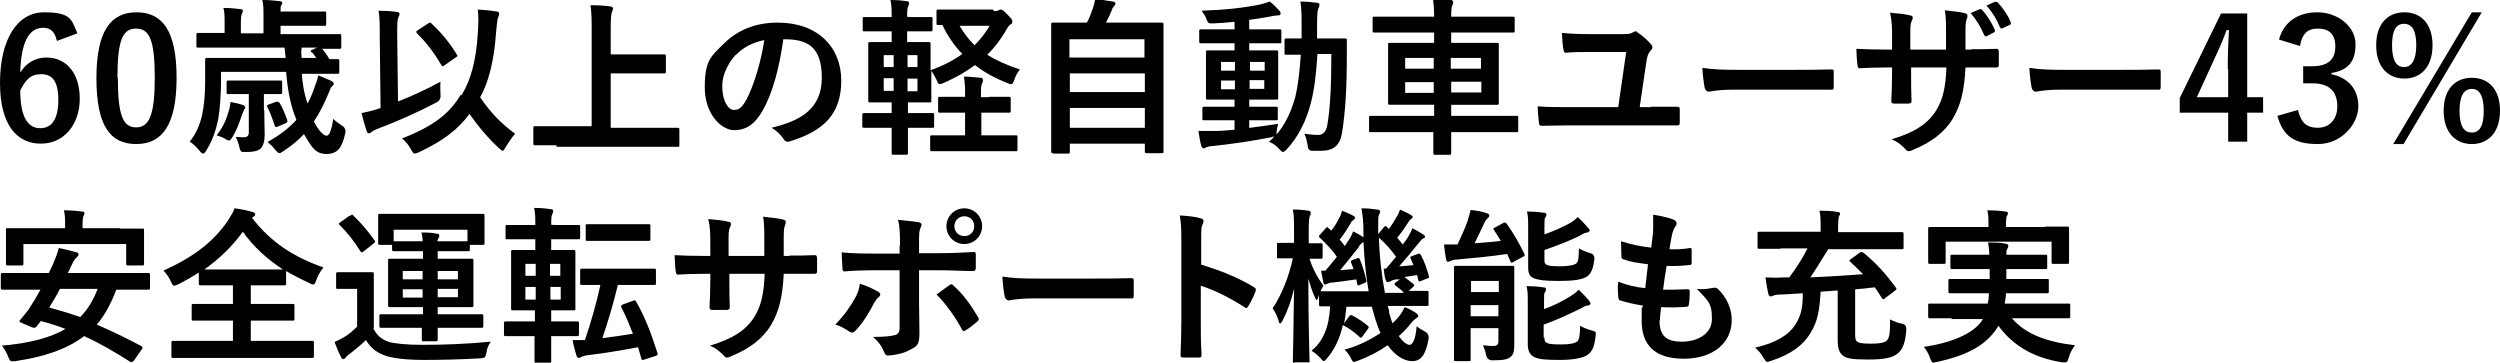 <?xml version="1.0" encoding="UTF-8"?>
<svg xmlns="http://www.w3.org/2000/svg" version="1.1" viewBox="0 0 630 91.4">
  <!-- Generator: Adobe Illustrator 28.7.1, SVG Export Plug-In . SVG Version: 1.2.0 Build 142)  -->
  <g>
    <g id="_レイヤー_1" data-name="レイヤー_1">
      <g>
        <path d="M14.3,10.2c-.5-2.4-1.8-3.2-3.4-3.2-3.8,0-5.6,4-5.8,11.3,1.5-2.5,3.9-3.8,6.6-3.8,5,0,8.4,3.9,8.4,10.4s-4,11.3-9.8,11.3S0,31.8,0,20.9,4.3,3.1,11.1,3.1s6.9,1.8,8.4,5.3l-5.1,1.9ZM10.2,32.3c2.9,0,4.5-2.4,4.5-7.1s-1.5-6.5-4.3-6.5-3.9,1.4-5.3,4.1c0,6.8,2,9.5,5,9.5Z"/>
        <path d="M44.5,19.6c0,11.9-3.6,16.7-10.2,16.7s-10-4.7-10-16.6S27.9,3.1,34.4,3.1s10.1,4.6,10.1,16.5ZM29.7,19.6c0,9.5,1.3,12.5,4.6,12.5s4.7-3.1,4.7-12.5-1.3-12.4-4.7-12.4-4.7,2.9-4.7,12.4Z"/>
        <path d="M76,18c.2,2.9.6,5.5,1.5,8.1.7-1.3,1.3-2.7,1.8-4.2.3-.9.7-1.8.9-2.9,1.1.4,2.3,1,3.1,1.3.5.2.8.5.8.8s-.2.4-.4.6c-.3.3-.5.7-.9,1.8-1.1,2.6-2.2,4.9-3.7,7.1,1.1,2.2,2.4,3.6,3.2,3.6s1.3-1.8,1.7-4.3c.3.5,1.5,1.3,2.1,1.7q1.2.7.9,2c-.8,3.6-1.9,5.2-4.8,5.2s-3.9-2.2-5.6-5c-1.4,1.5-3.1,2.9-5.2,4.3-.5.3-.7.5-1,.5s-.5-.3-1-.8c-.6-.8-1.2-1.4-2-2,3.2-1.8,5.5-3.6,7.3-5.6-.2-.5-.4-1-.6-1.6-1.1-3.1-1.7-6.8-2-10.5h-16.4v2.8c0,2.5-.3,6.9-.7,9.1-.6,2.9-1.5,5.5-3,7.9-.3.5-.5.8-.8.8s-.5-.2-.9-.7c-.9-1.1-1.7-1.8-2.5-2.3,1.5-1.8,2.6-4.3,3.1-6.6.5-2.3.8-4.9.8-8.7s0-5,0-5.3c0-.4,0-.5.5-.5s1.6,0,5.7,0h14.1l-.3-2.6h-16.4c-3.8,0-5.1,0-5.3,0-.4,0-.5,0-.5-.5v-2.7c0-.4,0-.5.5-.5s1.6,0,5.3,0h1.3v-2.4c0-1.8,0-2.9-.3-3.9,1.6,0,2.8.1,4.3.3.4,0,.6.2.6.4s-.1.5-.2.7c-.2.3-.3.9-.3,2.6v2.4h5.7v-4.4c0-1.9,0-2.9-.3-4,1.6,0,2.9.1,4.4.3.4,0,.6.2.6.3,0,.3,0,.5-.2.7s-.2.7-.2,1.6h5.4c4.2,0,5.5,0,5.7,0,.4,0,.4,0,.4.5v2.6c0,.5,0,.5-.4.5s-1.5,0-5.7,0h-5.4v2.1h9.5c3.8,0,5.1,0,5.3,0,.5,0,.5,0,.5.5v2.7c0,.4,0,.5-.5.5s-1.3,0-4.3,0c.5.6,1.1,1.4,1.8,2.6,1.3,0,1.8,0,2,0,.4,0,.5,0,.5.5v2.7c0,.4,0,.5-.5.5s-1.6,0-5.6,0h-3.6ZM57.7,27.9c.2-.7.3-1.5.4-2.2,1.6.3,2.4.5,3.2.8.3.1.5.3.5.5s0,.4-.3.6c0,.2-.2.5-.5,1.3-.7,2-1.3,3.8-2.4,5.6-.4.6-.5.9-.9.9s-.5-.2-1.1-.5c-.5-.3-1.1-.5-2-.8,1.6-2.1,2.4-3.8,3.1-6.3ZM66.6,27.8c0,2.5.1,4.9.1,6.3s-.4,2.9-1.2,3.5c-.8.5-1.7.7-3.5.7-1.3,0-1.3,0-1.6-.9-.2-1-.6-2.2-1-2.9.8,0,1.2.1,2,.1s1.3-.3,1.3-1.2v-9.7h-1.1c-2.9,0-3.9,0-4.1,0-.4,0-.4,0-.4-.5v-2.4c0-.4,0-.5.4-.5s1.2,0,4.1,0h4.9c3,0,3.9,0,4.1,0,.5,0,.5,0,.5.5v2.4c0,.4,0,.5-.5.5s-1.1,0-4.1,0h0v4.1ZM69.7,25.7c.4-.2.5,0,.8.3.8,1.3,1.4,2.9,1.9,4.3.1.4,0,.5-.5.8l-1.9.8c-.5.2-.6.2-.8-.3-.5-1.6-1.1-3.2-1.8-4.6-.2-.4-.2-.5.4-.7l1.9-.7ZM78.5,13.2c-.3-.3-.3-.5.3-.7l1.1-.5h-3.9c0,.1,0,.3,0,.4-.2.5,0,1.5,0,2.2h3.7l-1-1.4Z"/>
        <path d="M100.5,25.5c3.3-1.3,6.8-2.9,10.5-4.9-.1,1,0,2.1,0,3.2q.2,1.4-1,2c-4.7,2.5-9.7,4.7-15.2,6.8-.6.3-1,.5-1.2.7-.2.2-.4.3-.6.3-.3,0-.5-.2-.6-.6-.5-1.3-.9-3.1-1.3-4.5,1.5-.3,2.7-.6,4-1l.8-.3-.2-18.1c0-2.9,0-4.5-.3-6.4,1.5,0,3.2.1,4.6.3.4,0,.7.3.7.5s-.2.6-.3.9c-.3.5-.3,1.6-.3,4.6l.2,16.5ZM116.3,24c2.3-3.7,3.7-8.7,4.1-15.6.2-2.4.2-4.3,0-6,1.8.1,3.6.3,4.8.5.4,0,.6.3.6.6s-.2.6-.3,1c-.2.4-.3,1.8-.5,3.8-.5,7.1-1.9,12.5-4,16.2,2.5,3.8,5.5,6.8,8.8,9.2-.8.9-1.7,2.3-2.4,3.4-.3.6-.5.9-.7.9s-.4-.2-.9-.6c-2.7-2.5-5.2-5.4-7.5-8.7-2.8,3.8-6.4,6.7-12.8,9.7-.5.2-.8.3-1,.3-.3,0-.5-.3-.9-1-.6-1.1-1.3-2-2.3-2.8,7.6-3,11.8-6,14.8-11ZM107.9,5.9c.2-.1.3-.2.5-.2s.2,0,.4.3c2.5,2.3,4.5,4.8,6.3,7.7.3.4.2.5-.3.8l-2.7,1.9c-.2.2-.4.3-.5.3-.2,0-.3-.2-.5-.5-1.9-3.2-3.7-5.5-6-7.8-.3-.3-.3-.5.2-.8l2.6-1.7Z"/>
        <path d="M140.2,36.6c-3.8,0-5.1,0-5.3,0-.4,0-.5,0-.5-.5v-3.8c0-.4,0-.5.5-.5s1.6,0,5.3,0h8.9V8.3c0-3.4,0-5.1-.3-7,1.6,0,3.5.1,4.9.3.4,0,.8.3.8.5s-.2.6-.3,1c-.2.5-.3,1.5-.3,4v6.6h8.2c3.7,0,4.9,0,5.2,0,.4,0,.5,0,.5.5v3.8c0,.4,0,.5-.5.5s-1.5,0-5.2,0h-8.2v13.7h11.5c3.8,0,5.1,0,5.3,0,.4,0,.5,0,.5.5v3.8c0,.4,0,.5-.5.5s-1.6,0-5.3,0h-25.1Z"/>
        <path d="M197.4,9.9c-1,7.1-2.7,13.7-5.3,18.1-1.8,3.2-4,4.8-7.1,4.8s-7.4-3.9-7.4-10.8,1.7-7.9,4.7-10.9c3.5-3.5,8-5.4,13.7-5.4,10.1,0,16,6.2,16,14.6s-4.4,12.7-12.9,15.3c-.9.3-1.3,0-1.8-.8-.5-.7-1.3-1.7-2.9-2.6,7.1-1.7,12.7-4.6,12.7-12.6s-3.8-9.7-9.4-9.7h-.2ZM185.3,13.9c-2,2.3-3.3,5.1-3.3,7.8,0,3.9,1.6,6,2.9,6s2-.5,3.2-2.6c1.8-3.4,3.7-9.5,4.5-15-2.9.6-5.3,1.8-7.2,3.8Z"/>
        <path d="M250.5,2.8c.5,0,.8,0,1.1-.2.2,0,.3-.2.5-.2.3,0,.6,0,1.7,1.2,1.2,1.2,1.3,1.4,1.3,1.8s0,.5-.5.8-.7.8-1.3,1.8c-1.3,2.2-2.8,4.1-4.5,5.8,2.2,1.4,4.9,2.6,8.2,3.7-.5.7-1.1,1.6-1.4,2.6-.3.8-.4,1.1-.8,1.1s-.5-.1-1-.3c-3.1-1.2-5.8-2.7-8.1-4.5-2.3,1.7-4.9,3.2-7.9,4.5-.5.2-.8.3-1,.3-.3,0-.5-.3-.8-1.1-.4-.8-.9-1.7-1.3-2.3v3.7c0,2.6,0,3.7,0,3.9,0,.4,0,.4-.5.4s-1.4,0-4.6,0h-.8v2.7h1c3.7,0,5,0,5.2,0,.4,0,.4,0,.4.5v2.7c0,.4,0,.5-.4.5s-1.6,0-5.2,0h-1c0,3.9,0,6.1,0,6.3,0,.4,0,.5-.5.5h-3.1c-.4,0-.5,0-.5-.5s0-2.4,0-6.3h-1.8c-3.7,0-4.9,0-5.1,0-.4,0-.5,0-.5-.5v-2.7c0-.4,0-.5.5-.5s1.5,0,5.1,0h1.8v-2.7h-.8c-3.2,0-4.3,0-4.6,0-.4,0-.5,0-.5-.4s0-1.4,0-3.9v-6.5c0-2.5,0-3.7,0-3.9,0-.4,0-.5.5-.5s1.4,0,4.6,0h.8v-2.7h-1.8c-3.5,0-4.7,0-5,0-.4,0-.5,0-.5-.5v-2.7c0-.4,0-.4.5-.4s1.4,0,5,0h1.8c0-1.8,0-3-.3-4.3,1.6,0,2.8.1,4,.3.5,0,.7.2.7.4s0,.5-.2.8c-.2.4-.3.9-.3,2.7h0c0,.1,1,.1,1,.1,3.5,0,4.8,0,5,0,.4,0,.4,0,.4.4v2.7c0,.4,0,.5-.4.5s-1.5,0-5,0h-1v2.7h.8c3.2,0,4.3,0,4.6,0,.4,0,.5,0,.5.5s0,1.4,0,3.9v2.7c3.1-1.1,5.8-2.5,8-4.1-2-2.1-3.7-4.5-5-7.3-.6,0-.9,0-1,0-.5,0-.5,0-.5-.5v-2.9c0-.4,0-.5.5-.5s1.5,0,5,0h8.7ZM225.2,16.9v-3h-2.5v3h2.5ZM225.2,22.9v-3.2h-2.5v3.2h2.5ZM228.7,13.9v3h2.5v-3h-2.5ZM231.2,19.8h-2.5v3.2h2.5v-3.2ZM249.2,24.4c3.5,0,4.7,0,5,0,.4,0,.5,0,.5.5v3c0,.4,0,.5-.5.5s-1.5,0-5,0h-1.9v5.7h3.2c3.9,0,5.2,0,5.5,0,.4,0,.4,0,.4.5v3c0,.5,0,.5-.4.5s-1.6,0-5.5,0h-10.2c-3.9,0-5.2,0-5.4,0-.4,0-.5,0-.5-.5v-3c0-.4,0-.5.5-.5s1.5,0,5.4,0h2.9v-5.7h-1.3c-3.5,0-4.7,0-5,0-.4,0-.5,0-.5-.5v-3c0-.4,0-.5.5-.5s1.4,0,5,0h1.3v-.2c0-2.1,0-3.2-.3-4.9,1.5,0,2.8.2,4.2.3.4,0,.6.2.6.5s0,.6-.2.9c-.3.5-.3,1.4-.3,3.2v.3h1.9ZM241.8,6.5c1.1,1.8,2.3,3.5,3.8,4.9,1.5-1.5,2.8-3.2,3.8-4.9h-7.6Z"/>
        <path d="M265.4,38.6c-.4,0-.5,0-.5-.5s0-2.5,0-13.7v-7.8c0-7.8,0-10.1,0-10.4,0-.4,0-.5.5-.5s1.8,0,5.8,0h2.7c.7-1.3,1.1-2.4,1.6-3.9.2-.5.3-1.2.5-2,1.4.1,3.3.4,4.5.6.4,0,.6.3.6.5s-.2.4-.3.6c-.3.3-.5.6-.6,1-.4,1-.8,1.9-1.5,3.2h8.2c4.1,0,5.5,0,5.8,0,.4,0,.5,0,.5.5s0,2.6,0,9.3v8.9c0,11.2,0,13.4,0,13.7,0,.4,0,.5-.5.5h-3.7c-.4,0-.5,0-.5-.5v-1.9h-18.9v2c0,.4,0,.5-.5.5h-3.7ZM269.5,14.5h18.9v-4.6h-18.9v4.6ZM288.5,23.2v-4.7h-18.9v4.7h18.9ZM288.5,32.2v-5h-18.9v5h18.9Z"/>
        <path d="M315,32.2c2.3-.3,4.7-.6,7.1-1-.2.7-.3,1.3-.4,1.9v.8c2.1-2.5,3.6-5.5,4.7-9.4.6-2.4,1.1-6.1,1.4-10.7-2.5,0-3.4,0-3.6,0-.5,0-.5,0-.5-.5v-3.1c0-.4,0-.5.5-.5s1.2,0,3.8,0c0-1.1,0-2.2,0-3.4,0-2.6,0-3.9-.3-5.9,1.5,0,2.7.1,4.2.3.4,0,.6.2.6.5s-.1.6-.3,1c-.2.4-.3,1.7-.3,4.3s0,2.2,0,3.2h2.4c3.2,0,4.3,0,4.6,0,.4,0,.5,0,.5.5,0,1.4,0,2.6,0,4,0,8.1-.4,14.3-1.2,19.2-.5,3.2-2.1,4.6-5.3,4.6s-1.6,0-2.3,0q-1,0-1.1-1.5c-.2-1-.4-2-.8-2.8,1.4.2,2.4.3,3.5.3s2-.7,2.3-2.6c.7-4.1,1-9.7,1-17.8h-3.5c-.3,4.9-.8,9-1.6,12.1-1.2,4.8-3.3,8.9-6.2,12-.4.4-.7.6-.9.6s-.4-.2-.8-.6c-.8-1-1.8-1.6-2.7-2,.5-.4.9-.8,1.3-1.3-.2,0-.5.1-.8.2-4.5.9-9.9,1.7-14.7,2.2-.6,0-1.3.2-1.6.3-.3.1-.5.3-.7.3s-.5-.3-.6-.7c-.3-1.1-.5-2.4-.7-3.7,1.7,0,2.9,0,4.4,0,1.5,0,3.1-.2,4.7-.3v-2.4h-2.5c-3.7,0-4.9,0-5.1,0-.4,0-.5,0-.5-.4v-2.5c0-.4,0-.5.5-.5s1.5,0,5.1,0h2.5v-1.8h-1.7c-3.6,0-4.8,0-5,0-.5,0-.5,0-.5-.5s0-1.3,0-3.5v-4.5c0-2.3,0-3.2,0-3.4,0-.4,0-.5.5-.5s1.5,0,5,0h1.7v-1.8h-3.1c-3.8,0-5.1,0-5.3,0-.4,0-.5,0-.5-.5v-2.5c0-.4,0-.5.5-.5s1.6,0,5.3,0h3.1v-1.9c-1.8.2-3.6.3-5.4.4-1.2,0-1.2,0-1.6-.9-.3-.9-.8-1.6-1.3-2.3,6-.2,10.5-.7,14.9-1.6.9-.2,1.7-.5,2.3-.7,1,.8,1.8,1.6,2.4,2.3.3.3.3.5.3.8s-.3.4-.9.4-1.2.2-1.9.3c-1.7.3-3.4.6-5.1.8v2.4h2.4c3.7,0,5,0,5.3,0,.4,0,.4,0,.4.5v2.5c0,.4,0,.5-.3.5s-1.6,0-5.4,0h-2.4v1.8h1.8c3.5,0,4.7,0,5,0,.4,0,.5,0,.5.5s0,1.2,0,3.4v4.5c0,2.2,0,3.2,0,3.5,0,.4,0,.5-.5.5s-1.5,0-5,0h-1.8v1.8h1.6c3.6,0,4.9,0,5.1,0,.4,0,.5,0,.5.5v2.5c0,.4,0,.4-.5.4s-1.5,0-5.1,0h-1.6v2ZM311.2,17.8v-2.2h-3.5v2.2h3.5ZM311.2,22.5v-2.2h-3.5v2.2h3.5ZM315,15.6v2.2h3.7v-2.2h-3.7ZM318.6,20.2h-3.7v2.2h3.7v-2.2Z"/>
        <path d="M350.6,33.3c-3.7,0-5,0-5.2,0-.4,0-.4,0-.4-.5v-3.1c0-.4,0-.5.4-.5s1.5,0,5.2,0h10.8v-2.8h-5.3c-4.1,0-5.5,0-5.8,0-.4,0-.5,0-.5-.5s0-1.3,0-4v-6.6c0-2.6,0-3.7,0-4,0-.5,0-.5.5-.5s1.8,0,5.8,0h5.3v-2.6h-9.6c-3.9,0-5.2,0-5.4,0-.5,0-.5,0-.5-.5v-3.1c0-.4,0-.4.5-.4s1.6,0,5.4,0h9.6c0-1.9-.1-3.1-.3-4.5,1.6,0,3,.1,4.5.3.4,0,.6.3.6.5,0,.3,0,.5-.2.8-.2.4-.3,1.3-.3,2.9h10c3.9,0,5.2,0,5.5,0,.4,0,.5,0,.5.4v3.1c0,.5,0,.5-.5.5s-1.6,0-5.5,0h-10v2.6h5.7c4.1,0,5.6,0,5.8,0,.4,0,.5,0,.5.5s0,1.4,0,4v6.6c0,2.6,0,3.7,0,4,0,.4,0,.5-.5.5s-1.7,0-5.8,0h-5.7v2.8h11.3c3.7,0,5,0,5.2,0,.4,0,.4,0,.4.5v3.1c0,.4,0,.5-.4.5s-1.5,0-5.2,0h-11.3c0,3.3,0,5,0,5.2,0,.4,0,.5-.5.5h-3.5c-.4,0-.5,0-.5-.5s0-1.9,0-5.2h-10.8ZM361.3,17.3v-2.7h-7.2v2.7h7.2ZM361.3,23.4v-2.7h-7.2v2.7h7.2ZM365.6,14.6v2.7h7.6v-2.7h-7.6ZM373.3,20.6h-7.6v2.7h7.6v-2.7Z"/>
        <path d="M415.9,26.9c2.1,0,4.4,0,6.5,0,.8,0,.9.1.9.7,0,1,0,2.2,0,3.2,0,.7-.1.8-.7.8-2.4,0-5,0-7.5,0h-19.8c-2.9,0-5.1.1-6.6.1-.7,0-.8-.1-.9-.8-.1-1-.3-2.7-.3-4.1,2.4.2,5,.2,7.5.2h12.8l2-13.9h-9.2c-2,0-4.2,0-6,.2-.4,0-.5-.3-.6-.8-.2-.7-.3-2.5-.4-4.2,2.1.2,4.5.3,7.2.3h7.5c1.7,0,2.5,0,3.1-.4.3-.1.5-.3.7-.3s.4,0,.6.3c1,.7,2.4,1.8,3.3,2.9.3.3.4.5.4.8s-.1.5-.4.8c-.6.7-.9,1.3-1.1,2.8l-1.7,11.5h2.9Z"/>
        <path d="M436.8,22.6c-4.2,0-5.8.5-6.2.5s-.8-.3-1-.9c-.2-1-.5-2.9-.6-5.1,2.7.4,4.8.5,9.1.5h13.5c3.2,0,6.4,0,9.7-.1.6,0,.8,0,.8.6,0,1.3,0,2.7,0,3.9,0,.5-.2.7-.8.6-3.2,0-6.3,0-9.4,0h-15.1Z"/>
        <path d="M496.8,12.4c2.1,0,4.4,0,6.3-.1.5,0,.5.2.6.7,0,1,0,2.3,0,3.3,0,.5-.1.7-.7.7-1.4,0-4,0-6,0h-1.7c-.3,6-1.2,9.5-3.2,12.9-2.1,3.5-5.5,6-9.9,7.8-.6.3-.9.4-1.2.4s-.5-.1-.8-.5c-1.3-1.3-2.1-1.9-3.5-2.5,6-1.8,9.2-4,11.3-7.4,1.6-2.7,2.3-5.6,2.5-10.7h-8.9v1.5c0,2.5,0,4.7.1,7,0,.5-.3.5-.7.6-1.1,0-2.5,0-3.6,0-.5,0-.8-.1-.8-.6.1-2.2.2-4.2.2-6.9v-1.6h-1.3c-2.3,0-5.6.1-6.9.2-.3,0-.5-.3-.5-.8-.2-.9-.2-2.4-.3-4.1,1.8.1,4.5.2,7.7.2h1.3v-3.1c0-2.7,0-3.7-.5-6.2,2.2.2,4.2.4,5.1.7.5,0,.6.3.6.6s-.1.5-.3.9c-.3.8-.3,1.2-.3,4v3.1h9v-4.1c0-2.4,0-4.3-.3-5.8,1.6.2,3.9.4,4.9.7.6.1.8.3.8.7s0,.4-.2.8c-.3.8-.3,1.9-.3,3.7v4h1.5ZM498.9,2.3c.2,0,.4,0,.6.2,1.1,1.2,2.4,3.1,3.2,5.1.1.3,0,.5-.3.6l-1.7.9c-.3.2-.5,0-.7-.3-.9-2.1-2-3.9-3.4-5.5l2.3-1ZM502.9.5c.3-.1.4,0,.6.2,1.3,1.4,2.6,3.3,3.2,4.9.1.3.1.5-.3.7l-1.7.8c-.4.2-.5,0-.7-.2-.8-2-1.9-3.8-3.4-5.5l2.2-1Z"/>
        <path d="M519.2,22.6c-4.2,0-5.8.5-6.2.5s-.8-.3-1-.9c-.2-1-.5-2.9-.6-5.1,2.7.4,4.8.5,9.1.5h13.5c3.2,0,6.4,0,9.7-.1.6,0,.8,0,.8.6,0,1.3,0,2.7,0,3.9,0,.5-.2.7-.8.6-3.2,0-6.3,0-9.4,0h-15.1Z"/>
        <path d="M566.3,24.5h4v3.9h-4v7.3h-4.8v-7.3h-12.2v-3.7l10.4-21.3h6.6v21ZM561.4,17.4c0-3.4.1-6.6.3-9.8h-.6c-1,2.8-2.3,5.6-3.6,8.4l-3.9,8.5h7.9v-7.1Z"/>
        <path d="M574.3,10c1.2-4.5,4.8-6.9,9.7-6.9s9.6,3.4,9.6,8.1-2.3,6.6-6.1,7.2v.3c4.3.9,6.8,3.8,6.8,8.1s-4.1,9.5-10.2,9.5-8.8-2.1-10.2-7.1l5.2-1.5c.7,3.2,2.2,4.5,5,4.5s4.9-2,4.9-5.4-1.7-5.8-6.2-5.8h-2.4v-4.3h2.2c4.2,0,5.9-1.8,5.9-5s-1.7-4.5-4.4-4.5-4,1.4-4.5,4.4l-5.2-1.6Z"/>
        <path d="M613,11.4c0,5.4-2.9,8.4-7.1,8.4s-7.1-3-7.1-8.4,2.9-8.3,7.1-8.3,7.1,2.9,7.1,8.3ZM602.8,11.4c0,3.7,1,5.5,3,5.5s3.1-1.9,3.1-5.5-1-5.4-3.1-5.4-3,1.8-3,5.4ZM605.7,36.3h-2.6l19.8-33.2h2.5l-19.7,33.2ZM630,27.9c0,5.4-2.9,8.4-7.1,8.4s-7.1-3-7.1-8.4,2.9-8.3,7.1-8.3,7.1,2.9,7.1,8.3ZM619.8,27.9c0,3.7,1,5.5,3.1,5.5s3-1.9,3-5.5-1-5.5-3-5.5-3.1,1.8-3.1,5.5Z"/>
        <path d="M33.6,90.9c-.3.4-.5.5-.9.2-3.8-2.4-7.5-4.6-11.5-6.4-4.3,3.3-10,5.2-17.3,6.3-1.3.1-1.3.1-1.8-1-.4-1.1-1-2.1-1.6-2.9,7-.6,12.2-2,16-4.2-2-.8-4-1.4-6.2-2l-1.1,1.4c-.3.3-.5.4-1.1.2l-2.6-1.1c-.7-.3-.7-.5-.4-.8.7-.8,1.4-1.7,2.1-2.6,1-1.5,2-3.2,3-5h-4.2c-3.7,0-5,0-5.3,0-.4,0-.5,0-.5-.5v-3.2c0-.4,0-.5.5-.5s1.5,0,5.3,0h6.3c.3-.7.7-1.4,1-2.1.5-1.2,1.2-2.8,1.5-4.2,1.5.3,3.2.7,4.5,1.1.3,0,.5.3.5.5s-.2.5-.5.8c-.3.2-.6.6-1.1,1.6l-1.1,2.3h14.9c3.7,0,5,0,5.3,0,.4,0,.5,0,.5.5v3.2c0,.4,0,.5-.5.5s-1.5,0-5.3,0h-2.7c-1.3,3.5-2.9,6.4-4.9,8.8,3.7,1.6,7.4,3.4,11.2,5.4.2.1.3.2.3.4s0,.3-.3.6l-2,2.9ZM30.2,57.6c3.9,0,5.4,0,5.6,0,.4,0,.5,0,.5.4s0,1,0,2.1v1.7c0,3.7,0,4.3,0,4.6,0,.4,0,.5-.5.5h-3.5c-.4,0-.5,0-.5-.5v-4.9H5.9v4.9c0,.4,0,.5-.5.5H2c-.4,0-.5,0-.5-.5s0-.9,0-4.6v-1.4c0-1.5,0-2.2,0-2.5,0-.4,0-.4.5-.4s1.7,0,5.6,0h8.8v-.5c0-1.8,0-2.9-.3-4,1.6,0,3.1.1,4.5.3.5,0,.7.2.7.4s-.1.5-.3.8c-.1.3-.2.9-.2,2.5v.5h9.4ZM15.1,72.8c-.8,1.6-1.8,3.2-2.7,4.7,2.6.7,5.3,1.5,7.8,2.4,1.9-1.9,3.3-4.2,4.4-7.1h-9.5Z"/>
        <path d="M63.5,54.9c4.9,6.3,10.6,9.9,18,12.5-.8,1-1.4,2.1-1.8,3.2-.3.8-.4,1.1-.8,1.1s-.5-.2-1-.4c-2-.9-3.9-1.9-5.8-3v3.1c0,.4,0,.5-.4.5s-1.6,0-5.5,0h-3v4.7h4.8c4.1,0,5.5,0,5.7,0,.5,0,.5,0,.5.5v3.2c0,.4,0,.5-.5.5s-1.6,0-5.7,0h-4.8v5.1h10c3.8,0,5.2,0,5.4,0,.4,0,.5,0,.5.5v3.3c0,.4,0,.5-.5.5s-1.6,0-5.4,0h-24c-3.9,0-5.2,0-5.5,0-.4,0-.5,0-.5-.5v-3.3c0-.4,0-.5.5-.5s1.6,0,5.5,0h9.5v-5.1h-4.2c-4.1,0-5.5,0-5.7,0-.4,0-.5,0-.5-.5v-3.2c0-.4,0-.5.5-.5s1.6,0,5.7,0h4.2v-4.7h-2.7c-3.9,0-5.2,0-5.4,0-.4,0-.5,0-.5-.5v-2.7c-1.6,1-3.3,2-5.1,2.9-.5.2-.8.4-1.1.4s-.5-.3-.8-1c-.5-1.1-1.2-2.1-1.9-2.8,7.9-3.6,12.7-7.4,16.3-12.7.7-1.1,1.3-2.1,1.6-3,1.6.2,3.2.5,4.4.9.5.1.8.3.8.6s-.1.4-.4.6l-.4.3ZM66.3,67.9c2.9,0,4.3,0,5,0-4-2.6-7.4-5.7-10.1-9.5-2.7,3.7-5.9,6.8-9.7,9.5.8,0,2.1,0,4.6,0h10.2Z"/>
        <path d="M94.1,82.8c.9,1.7,1.9,2.6,3.7,3.3,1.5.5,4.9.8,8.5.8,5.5,0,11.2-.2,17.4-.8-.6.8-1,1.7-1.1,2.7-.3,1.3-.3,1.4-1.6,1.5-5.3.3-9.9.4-14.2.4s-8.3-.4-10.3-1.3c-1.9-.8-3.1-1.8-4.3-3.7-1.2,1.2-2.6,2.3-4.1,3.5-.5.3-.8.7-1,.9-.2.3-.4.4-.6.4-.3,0-.5-.3-.6-.6-.6-1.1-1-2.2-1.6-3.7,1.1-.5,1.6-.8,2.5-1.3,1.2-.7,2.2-1.6,3.2-2.6v-9.5h-1.8c-2.2,0-2.8,0-3,0-.5,0-.5,0-.5-.5v-3.2c0-.4,0-.5.5-.5s.8,0,3,0h2.4c2.2,0,2.9,0,3.1,0,.4,0,.5,0,.5.5s0,1.5,0,4.1v9.4ZM88.2,54.4c.3-.2.4-.3.5-.3s.2,0,.4.3c1.9,1.8,3.7,3.9,5.3,6.2.2.3.2.5-.3.8l-2.4,1.9c-.3.2-.4.3-.5.3s-.2-.1-.4-.3c-1.5-2.5-3.3-4.7-5.2-6.6-.3-.3-.3-.4.2-.7l2.2-1.6ZM101.9,82.6c-4.1,0-5.5,0-5.8,0-.4,0-.5,0-.5-.5v-2.4c0-.4,0-.5.5-.5s1.7,0,5.8,0h4.7v-1.8h-2.9c-3.8,0-5.2,0-5.5,0s-.4,0-.4-.5,0-1.2,0-3.5v-4.2c0-2.3,0-3.2,0-3.5,0-.4,0-.5.4-.5s1.6,0,5.5,0h2.9v-1.9h-3.3c-2.5,0-3.8,0-4,0-.4,0-.5,0-.5-.5v-1.1h-3c-.4,0-.5,0-.5-.4s0-.8,0-3.9v-1.1c0-1.1,0-1.7,0-1.9,0-.5,0-.5.5-.5s1.8,0,5.8,0h14.2c4.1,0,5.6,0,5.8,0,.4,0,.5,0,.5.5s0,.8,0,1.7v1.3c0,3.1,0,3.6,0,3.9,0,.4,0,.4-.5.4h-3.2v1.1c0,.4,0,.5-.5.5s-1.5,0-4,0h-3.6v1.9h3.1c3.8,0,5.2,0,5.4,0,.4,0,.5,0,.5.5s0,1.2,0,3.5v4.2c0,2.3,0,3.2,0,3.5,0,.4,0,.5-.5.5s-1.6,0-5.4,0h-3.1v1.8h5.2c4.1,0,5.5,0,5.8,0,.4,0,.5,0,.5.5v2.4c0,.4,0,.5-.5.5s-1.7,0-5.8,0h-5.2c0,1.8,0,2.7,0,2.9,0,.4,0,.5-.5.5h-3c-.4,0-.5,0-.5-.5s0-1.1,0-2.9h-4.7ZM99.2,57.9v2.9c.3,0,1.5,0,4,0h3.3c0-.8-.1-1.5-.3-2.2,1.6,0,2.4,0,3.9.3.4,0,.6.1.6.4s0,.4-.2.7c-.1.2-.2.4-.3.8h3.6c2.5,0,3.8,0,4,0v-2.9h-18.7ZM106.5,70.4v-2.1h-5v2.1h5ZM106.5,75v-2.1h-5v2.1h5ZM110.3,68.3v2.1h5.1v-2.1h-5.1ZM115.4,72.8h-5.1v2.1h5.1v-2.1Z"/>
        <path d="M132.6,84.7c-3.7,0-4.9,0-5.1,0-.4,0-.5,0-.5-.5v-2.7c0-.4,0-.5.5-.5s1.5,0,5.1,0h2.2v-2.8h-.9c-3.2,0-4.3,0-4.6,0-.4,0-.5,0-.5-.4s0-1.4,0-3.9v-6.5c0-2.5,0-3.7,0-3.9,0-.4,0-.5.5-.5s1.4,0,4.6,0h1v-2.7h-2.1c-3.5,0-4.7,0-5,0-.4,0-.4,0-.4-.5v-2.7c0-.4,0-.4.4-.4s1.5,0,5,0h2.1c0-1.8,0-3-.3-4.3,1.5,0,2.9.1,4.1.3.5,0,.7.2.7.4s0,.5-.2.8c-.2.4-.3.9-.3,2.7h0c0,.1,1.8.1,1.8.1,3.6,0,4.7,0,5,0,.4,0,.5,0,.5.4v2.7c0,.4,0,.5-.5.5s-1.4,0-5,0h-1.8v2.7h1.1c3.2,0,4.3,0,4.5,0,.4,0,.5,0,.5.5s0,1.4,0,3.9v6.5c0,2.6,0,3.7,0,3.9,0,.4,0,.4-.5.4s-1.3,0-4.5,0h-1.1v2.8h1.4c3.7,0,4.9,0,5.1,0,.4,0,.5,0,.5.5v2.7c0,.4,0,.5-.5.5s-1.5,0-5.1,0h-1.4c0,3.9,0,6.1,0,6.3,0,.4,0,.5-.5.5h-3.2c-.4,0-.5,0-.5-.5s0-2.4,0-6.3h-2.2ZM135,69.5v-3h-2.6v3h2.6ZM135,75.5v-3.2h-2.6v3.2h2.6ZM138.6,66.5v3h2.6v-3h-2.6ZM141.3,72.3h-2.6v3.2h2.6v-3.2ZM159.7,67.7c3.6,0,4.8,0,5.1,0,.4,0,.5,0,.5.5v3.1c0,.5,0,.5-.5.5s-1.5,0-5.1,0h-4c-1.2,5-2.5,9.3-3.9,13.4,2.6-.3,5.2-.7,7.7-1.1-.9-2.3-1.8-4.5-2.9-6.6-.2-.4-.1-.5.4-.8l2.5-.9c.5-.2.6-.2.8.2,2.4,4.2,3.8,8.1,5.4,13,.1.4,0,.5-.5.7l-2.8.9c-.6.2-.7.2-.8-.3-.3-.9-.5-1.9-.8-2.8-4.3.8-8.4,1.5-12.6,2-.9.1-1.3.3-1.6.4-.3.2-.5.3-.7.3s-.5-.2-.6-.5c-.4-1.3-.8-2.7-1-4,1.2,0,2.1,0,3.1,0,1.6-4.7,2.9-9.3,3.9-13.9-3.2,0-4.4,0-4.6,0-.5,0-.5,0-.5-.5v-3.1c0-.4,0-.5.5-.5s1.5,0,5.1,0h8ZM158.8,56.5c3.2,0,4.3,0,4.6,0,.5,0,.5,0,.5.5v3.2c0,.4,0,.5-.5.5s-1.3,0-4.6,0h-6.1c-3.3,0-4.3,0-4.6,0-.5,0-.5,0-.5-.5v-3.2c0-.5,0-.5.5-.5s1.3,0,4.6,0h6.1Z"/>
        <path d="M199,64.4c2.1,0,4.4,0,6.3-.1.5,0,.5.2.6.7,0,1.1,0,2.3,0,3.3,0,.5-.1.7-.7.7-1.4,0-4,0-6,0h-1.7c-.3,6-1.2,9.5-3.2,12.9-2.1,3.5-5.5,6-9.9,7.8-.6.3-.9.4-1.2.4s-.5-.1-.8-.5c-1.3-1.3-2.1-1.9-3.5-2.5,6-1.8,9.2-4,11.3-7.4,1.6-2.7,2.3-5.6,2.5-10.7h-8.9v1.5c0,2.5,0,4.7.1,7,0,.5-.3.5-.7.6-1.1,0-2.5,0-3.6,0-.5,0-.8-.1-.8-.6.1-2.2.2-4.2.2-6.9v-1.6h-1.3c-2.3,0-5.6.1-6.9.2-.3,0-.5-.3-.5-.8-.2-.9-.2-2.4-.3-4.1,1.8.1,4.5.2,7.7.2h1.3v-3.1c0-2.7,0-3.7-.5-6.2,2.2.2,4.2.4,5.1.7.5,0,.6.3.6.6s-.1.5-.3.9c-.3.8-.3,1.2-.3,4v3.1h9v-4.1c0-2.4,0-4.3-.3-5.8,1.6.2,3.9.4,4.9.7.6.1.8.3.8.7s0,.4-.2.8c-.3.8-.3,1.9-.3,3.7v4h1.5Z"/>
        <path d="M221.2,73.4c.7.5.9.9.2,1.5-.4.3-.7.8-1.1,1.4-1.1,2.2-2.9,5.2-4.7,7-.5.5-.8.7-1.5.3-1.2-.8-2.4-1.5-3.6-1.8,2.4-2.5,3.9-4.7,5.1-6.9.6-1.1.9-2.1,1.1-3.4,1.7.5,3.3,1.3,4.4,1.9ZM226.8,61.9c0-2.6,0-4.6-.5-6.5,2,.2,4.2.4,5.2.6.8.2.9.6.5,1.4-.4.7-.4,1.7-.4,4.2v2.2h5.2c3.7,0,6.5-.2,8.6-.3.4,0,.5.2.5.7,0,1.1,0,2.2,0,3.3,0,.5-.2.8-.6.8-2.6,0-5.8-.2-8.7-.2h-5v8.5c0,2.2.1,4,.1,7.3s-.8,3.4-2.5,4.3c-1.3.8-3.6,1.3-5.4,1.4-.5,0-.8-.3-1-.9-.6-1.5-1.5-2.7-2.8-3.8,2.9,0,4.7-.2,5.7-.5.7-.3,1-.8,1-1.8v-14.5h-6.6c-2.4,0-5.3.1-7.3.3-.4,0-.5-.3-.5-.8,0-.8-.2-2.6-.2-4,3.2.3,5.8.3,7.9.3h6.7v-2ZM239.2,71.9c.5-.4.8-.3,1.2.2,2.1,1.8,4.1,4.5,6,7.7.4.6.3.9-.2,1.3-.7.6-1.8,1.5-2.8,2.1-.5.3-.7.4-1-.2-1.5-2.8-3.8-6.2-6.4-8.8,1.1-.8,2.2-1.6,3.2-2.3ZM247.5,57c0,2.5-2,4.5-4.5,4.5s-4.5-2-4.5-4.5,2-4.5,4.5-4.5,4.5,2,4.5,4.5ZM240.5,57c0,1.4,1.1,2.5,2.5,2.5s2.5-1,2.5-2.5-1.1-2.5-2.5-2.5-2.5,1.1-2.5,2.5Z"/>
        <path d="M260.4,75.2c-4.2,0-5.8.5-6.2.5s-.8-.3-1-.9c-.2-1-.5-2.9-.6-5.1,2.7.4,4.8.5,9.1.5h13.5c3.2,0,6.4,0,9.7-.1.6,0,.8,0,.8.6,0,1.3,0,2.7,0,3.9,0,.5-.2.7-.8.6-3.2,0-6.3,0-9.4,0h-15.1Z"/>
        <path d="M302.5,66.6c5.1,1.6,9.2,3.2,13.4,5.7.5.3.7.5.5,1.1-.5,1.4-1.2,2.7-1.8,3.7-.2.3-.3.5-.5.5s-.3,0-.5-.2c-3.9-2.5-7.6-4.3-11-5.4v9.3c0,2.7,0,5.2.2,8.2,0,.5-.2.6-.8.6-1.2,0-2.5,0-3.7,0-.6,0-.8-.1-.8-.6.1-3.1.2-5.6.2-8.3v-20.7c0-3.2-.1-4.5-.4-6.2,1.9.1,4,.3,5.2.7.6.1.8.4.8.7s-.1.6-.3,1c-.3.5-.3,1.6-.3,3.9v6Z"/>
        <path d="M326.2,91.4c-.4,0-.4,0-.4-.5,0-.6.2-8.5.3-18.1-.7,2.9-1.6,5.5-2.9,8-.3.5-.4.7-.6.7s-.3-.2-.4-.7c-.4-1.3-1-2.4-1.5-3.1,2.3-3.4,4.1-8,5.1-12.6h0c-2.6,0-3.3,0-3.6,0-.4,0-.4,0-.4-.5v-3c0-.4,0-.4.4-.4s1,0,3.6,0h.3v-2.9c0-2.5,0-3.9-.3-5.5,1.6,0,2.7.1,3.9.3.4,0,.6.2.6.5s0,.5-.2.8c-.2.5-.3,1.2-.3,3.9v3c2.1,0,2.7,0,3,0,.4,0,.5,0,.5.4v3c0,.4,0,.5-.5.5s-.9,0-2.8,0c.8,2.6,2,4.7,3.5,6.8-.5.8-1,1.9-1.3,2.9-.1.5-.3.7-.4.7s-.3-.3-.5-.8c-.7-1.5-1.1-2.9-1.6-4.6,0,11.1.3,19.9.3,20.6s0,.5-.5.5h-3.2ZM350,78.6c.3,1.1.6,2,.9,2.9.7-.7,1.4-1.4,1.9-2.1.5-.7.8-1.2,1.2-2,1,.4,2.4,1.1,3,1.6.3.3.4.4.4.6s-.2.4-.5.6c-.3.2-.7.5-1.2,1.1-.9,1.2-2,2.3-3.2,3.4,1,1.4,2,2.2,2.7,2.2s1.5-1.1,1.8-4.7c.5.5,1.3.9,2,1.3q1.2.6,1,1.9c-.7,4-1.9,5.6-4.1,5.6s-4.4-1.5-6.2-4c-2.3,1.6-4.8,2.9-7.5,3.9-.5.2-.8.3-1,.3-.3,0-.5-.3-.8-1-.4-.8-1-1.6-1.6-2.1,3.2-.8,6.4-2.4,9.1-4.2-.5-1-.9-2.2-1.3-3.4-.3-1-.6-2.1-.9-3.2h-6.4c-.2,1.5-.3,3-.6,4.2l1.3-1.8c.3-.3.4-.4.8-.2,1.3.7,2.7,1.6,3.9,2.6.3.3.3.4,0,.8l-1.3,1.8c-.2.3-.3.4-.5.4s-.2,0-.4-.3c-1.2-1.1-2.6-2.1-4.1-2.9-.8,3.6-2.2,6.3-4,8.4-.4.5-.6.7-.8.7s-.5-.3-.9-.8c-.7-.8-1.5-1.4-2.2-1.8,2.9-2.4,4.4-5.8,4.7-11.2-1.5,0-2.1,0-2.3,0-.4,0-.5,0-.5-.5v-2.8c0-.4,0-.5.5-.5s1.6,0,5.8,0h6.2c-.7-3.9-1.1-8.2-1.3-12.4-.4.2-.8.5-1.3,1.4-1.5,1.9-3.3,4.2-4.6,5.7l3.4-.3c-.2-.6-.4-1.1-.6-1.6-.2-.5,0-.5.4-.7l1.1-.4c.4-.2.5-.1.7.3.6,1.4,1.2,3.4,1.6,5.2.1.5,0,.5-.4.7l-1.2.5c-.5.2-.6.2-.7-.3l-.2-1.1c-2.1.3-4,.6-6,.8-.7,0-1.1.2-1.3.3-.2.1-.4.2-.5.2-.3,0-.5-.2-.5-.5-.2-.9-.4-2-.6-3,.4,0,.8,0,1.1,0,1-1.1,1.9-2.3,2.9-3.5-1.1-1.6-2.6-3.2-4.2-4.7-.2-.1-.3-.3-.3-.4s0-.3.3-.5l1.4-1.6c.3-.3.4-.4.7,0l.7.6c.8-1,1.6-2.3,2.1-3.4.3-.5.4-1,.6-1.6,1,.4,2,.8,2.9,1.3.3.2.4.3.4.5s-.2.3-.4.5c-.3.2-.5.4-.7.8-.7,1.2-1.7,2.8-2.8,4.2.5.5.9,1.1,1.3,1.6l1.3-2c.3-.5.6-1.1.8-1.7.8.4,1.9,1,2.6,1.5v-.8c0-3.4-.2-4.5-.5-6.5,1.6,0,2.5.1,3.9.3.4,0,.8.2.8.5s-.1.5-.3.8c-.2.5-.2,1.4-.2,4.7v.2l1.5-1.8c.4-.4.4-.3.7,0l.5.5c.8-1.1,1.5-2.2,2.1-3.3.3-.5.5-.9.7-1.6,1.1.5,2,.9,2.8,1.4.3.2.4.3.4.5s-.2.3-.4.5c-.3.2-.4.3-.7.8-.7,1.1-1.7,2.6-2.8,3.9.5.6,1,1.2,1.4,1.7.5-.7,1-1.3,1.4-2,.4-.7.8-1.4,1-2.1,1,.5,2,1.1,2.8,1.6.3.2.4.4.4.5,0,.3-.1.4-.5.5-.4.2-.6.6-1.3,1.4-1.5,1.9-3.2,3.9-4.7,5.6,1.1,0,2.4-.2,3.6-.3l-.7-1.6c-.2-.4-.1-.5.4-.7l1.4-.5c.5-.2.5-.1.8.3.8,1.5,1.5,3.5,2,5.3.1.4,0,.4-.5.6l-1.5.6c-.5.2-.6.2-.7-.3l-.3-1.2-3.2.5c.6.4,1.4,1.1,2.2,1.7.2.2.3.3.3.4s-.1.3-.3.4l-1.1,1c3.1,0,4.3,0,4.5,0,.5,0,.5,0,.5.5v2.8c0,.4,0,.5-.5.5s-1.6,0-5.7,0h-4.1l.4,1.3ZM349.2,67.8c.8-.9,1.7-2,2.6-3.1-1.2-1.7-2.6-3.3-4.3-4.8.1,4.7.7,9.7,1.5,13.9h4.8c-.6-.7-1.4-1.3-2.1-1.8-.2-.2-.3-.3-.3-.4,0-.1.1-.3.4-.5l1-.7h-1.1c-.7.2-1.1.3-1.3.5-.3.1-.5.2-.7.2s-.4-.2-.5-.5c-.3-.8-.4-1.9-.5-2.9h.6Z"/>
        <path d="M378.8,56.2c.5-.3.6-.1.9.2,1.6,2.2,3.2,5,4.4,7.5.2.4.2.6-.3.8l-2.4,1.3c-.5.3-.6.3-.8-.2l-.8-1.8c-3.9.6-8.3,1-12.6,1.4-.8,0-1.3.2-1.7.4-.2,0-.4.2-.6.2s-.4-.2-.5-.7c-.2-1.1-.4-2.4-.5-3.7,1.1,0,2.4,0,3.4,0,1-2.1,2-4.4,2.5-5.8.3-1,.5-1.7.8-2.9,1.7.2,2.8.4,4,.8.5.2.7.3.7.6s-.2.5-.5.8c-.2.2-.5.5-.8,1.2-.7,1.5-1.6,3.4-2.4,5,2.3-.2,4.5-.3,6.6-.6-.5-.9-1.1-1.8-1.7-2.7-.3-.4-.2-.5.3-.7l2-1.1ZM381.6,80.9c0,2.1,0,4.4,0,5.7s0,2.6-.9,3.3c-.7.6-1.5.9-4.6.9q-1.3,0-1.6-1.3c-.2-1.1-.5-1.8-.8-2.5,1,.1,1.5.2,2.5.2s1.4-.3,1.4-1.3v-3.2h-7v2.7c0,3.3,0,4.9,0,5.2,0,.4,0,.4-.5.4h-3.2c-.4,0-.5,0-.5-.4s0-1.8,0-5.2v-12.6c0-3.4,0-5,0-5.3,0-.4,0-.5.5-.5s1.3,0,4.5,0h5.3c3.1,0,4.2,0,4.4,0,.4,0,.5,0,.5.5s0,2.1,0,5.6v7.5ZM370.7,70.8v2.8h7v-2.8h-7ZM377.6,79.7v-2.8h-7v2.8h7ZM389.1,59.1c2.3-.8,4.3-1.7,6.2-2.7,1-.5,1.7-1.1,2.3-1.7,1,.9,1.8,1.8,2.6,2.7.3.3.4.5.4.7s-.3.4-.6.5c-.5,0-1.1.3-1.9.8-2.6,1.3-5.7,2.5-8.9,3.6v2.5c0,.8.1,1,.7,1.3.5.2,1.5.3,3.2.3s3.7-.2,4.2-.8c.5-.5.5-1.3.6-3.7.8.5,1.9.9,2.9,1.2q1,.3,1,1.4c-.3,2.5-.8,3.7-1.9,4.5-1.2.8-3.6,1.1-7,1.1s-5.2-.2-6.4-.7c-1-.4-1.4-1.2-1.4-2.7v-10c0-1.8,0-2.9-.3-4.1,1.3,0,2.8.1,4.2.3.5,0,.7.2.7.5s-.1.5-.3.7c-.2.4-.2.7-.2,2.3v2.1ZM389.2,85.1c0,.8.1,1.1.8,1.4.5.2,1.6.3,3.4.3s3.5-.2,4.1-.8c.6-.7.6-1.6.7-3.9.8.5,1.9.9,3,1.2,1,.3,1,.3.9,1.4-.3,2.6-.8,3.8-2,4.7-1.1.8-3.6,1.3-7,1.3s-5.4-.1-6.6-.8c-.9-.5-1.5-1.4-1.5-3.1v-10.6c0-1.8,0-2.9-.3-4.1,1.3,0,2.8.1,4.2.3.5,0,.7.2.7.5s-.1.5-.3.8-.2.6-.2,2.2v2c2.3-.8,4.6-2,6.4-3.1,1-.6,1.7-1.1,2.3-1.8,1,.9,1.8,1.8,2.6,2.7.3.4.4.6.4.8s-.3.5-.7.5c-.5,0-1,.3-1.9.8-2.9,1.4-5.8,2.8-9.2,4v3.2Z"/>
        <path d="M418.2,80.7c0,3.9,1.7,5.4,5.6,5.4s7.6-1.9,7.6-5.7-.6-4.3-3.8-7.6c1.7.2,2.6,0,4.3-.3.3,0,.6,0,.9.2,2.3,2.2,3.6,5,3.6,7.9,0,6-4.9,9.8-12.1,9.8s-10.6-3.4-10.6-9.5.1-2.1.3-3.9c-2.5-.4-4.2-.8-5.7-1.3-.3,0-.4-.3-.5-.8-.1-1.3-.2-2.6,0-3.9,2.5.9,4.4,1.4,6.8,1.6.2-1.6.5-4.3.7-6-2.9-.4-4.5-.6-6-1.2-.5-.1-.7-.3-.7-.7,0-1-.1-2.4-.1-3.9,2.9.9,4.9,1.3,7.6,1.6.3-2.4.5-3.6.5-4.8,0-1.2,0-2.4,0-3.5,1.9.3,4.1.8,5,1.2.6.2.9.6.9,1s-.1.5-.3.8c-.3.3-.5.8-.8,1.8-.2,1-.5,2.4-.7,3.9,1.7.1,3.4,0,5.2-.3.3,0,.4.2.4.5,0,1,0,2.2,0,3.2,0,.5-.2.6-.7.6-1.8.2-3.7.3-5.6.2-.3,1.5-.7,4.3-.9,6,2.2,0,3.9,0,6-.1.5,0,.7,0,.7.5,0,.8,0,2.3-.2,3.2,0,.5-.2.7-.6.7-2.1.2-4.3.2-6.4.1-.2,1.6-.3,2.6-.3,3.4Z"/>
        <path d="M448.7,62.7c-3.8,0-5.1,0-5.3,0-.4,0-.5,0-.5-.5v-3.3c0-.4,0-.5.5-.5s1.6,0,5.3,0h10.1v-1c0-1.8,0-3.2-.3-4.3,1.5,0,2.9,0,4.5.3.4,0,.7.2.7.4s-.1.5-.3.8c-.1.4-.2,1.3-.2,2.9v1h10.7c3.8,0,5.1,0,5.3,0,.4,0,.5,0,.5.5v3.3c0,.5,0,.5-.5.5s-1.6,0-5.3,0h-13.2c-1.5,2.4-3.1,5.1-4.5,7.1,4.7-.2,9.4-.5,13.3-.8-1-1-2-2-3.2-3.1-.4-.3-.3-.4.1-.7l2.2-1.6c.4-.3.6-.2,1,0,3.2,2.6,5.6,5.3,8.1,8.7.3.4.3.5-.1.8l-2.5,1.9c-.2.2-.3.3-.5.3-.2,0-.3-.2-.5-.5-.6-.9-1.1-1.8-1.7-2.5-1.6.2-3.2.4-4.9.5v10.9c0,1.2,0,1.8.4,2.2.4.4,1.2.6,3.5.6s3.4-.2,4.1-.8c.7-.8.8-2,.8-5.3,1,.5,2.1.9,3.1,1.1q1,.2,1,1.3c-.2,3.2-.8,5-2.1,6.1-1.2,1.1-3.3,1.6-7.5,1.6s-5.5-.3-6.4-1c-.9-.8-1.3-1.7-1.3-4v-12.4l-4.3.3c-.3,4.8-.7,7.4-2.6,10.5-1.8,3-4.9,5.3-9.8,6.9-.5.1-.8.3-1,.3-.4,0-.5-.3-1-1-.5-1-1.3-1.9-2.1-2.6,5.3-1.2,8.5-3.2,10.2-5.9,1.4-2.3,1.8-4.1,1.8-7.8l-4.9.3c-1.5,0-2.1.1-2.5.3-.2,0-.4.2-.7.2s-.5-.3-.6-.7c-.3-1.3-.5-2.7-.7-4.1,1.8.1,3.1.1,4.4,0h1.6c1.7-2.3,3.3-4.7,4.6-7.3h-6.8Z"/>
        <path d="M491.8,80.2c-3.9,0-5.2,0-5.4,0-.4,0-.5,0-.5-.5v-2.7c0-.5,0-.5.5-.5s1.6,0,5.4,0h9.1c.2-.8.3-1.6.3-2.6h-4c-4,0-5.5,0-5.7,0-.4,0-.5,0-.5-.5v-2.6c0-.5,0-.5.5-.5s1.7,0,5.7,0h4.2v-2.5h-3.9c-3.9,0-5.3,0-5.5,0-.4,0-.5,0-.5-.5v-2.6c0-.5,0-.5.5-.5s1.6,0,5.5,0h3.8c0-1.3-.2-2.3-.3-3.1,1.4,0,3,0,4.3.3.5,0,.8.3.8.5s-.1.6-.3.9-.2.6-.2,1.4h4.3c3.9,0,5.3,0,5.5,0,.5,0,.5,0,.5.5v2.6c0,.5,0,.5-.5.5s-1.6,0-5.5,0h-4.3v2.5h4.5c4.1,0,5.4,0,5.7,0,.5,0,.5,0,.5.5v2.6c0,.4,0,.5-.5.5s-1.6,0-5.7,0h-4.6c0,.9-.2,1.8-.3,2.6h10.6c3.9,0,5.2,0,5.4,0,.5,0,.5,0,.5.5v2.7c0,.4,0,.5-.5.5s-1.6,0-5.4,0h-8.8c3.4,4,8.9,6,15.9,6.8-.6.8-1.3,2-1.6,3.2-.3.9-.4,1.1-.8,1.1s-.5,0-.9,0c-6.8-1.1-12.1-3.9-16-9.2-.3.5-.6,1-1,1.5-3,3.9-7.6,6.1-14.4,7.6-.4,0-.8.2-1,.2-.3,0-.5-.3-.8-1.1-.4-1.2-1-2.2-1.6-2.9,7.1-1,12.4-3.4,14.5-6.4l.4-.6h-7.9ZM515.4,57.1c3.9,0,5.3,0,5.5,0,.4,0,.5,0,.5.5s0,1,0,2.1v1.8c0,3.7,0,4.3,0,4.5,0,.4,0,.5-.5.5h-3.4c-.4,0-.5,0-.5-.5v-5.1h-26.7v5.1c0,.4,0,.5-.5.5h-3.4c-.4,0-.5,0-.5-.5s0-.9,0-4.5v-1.4c0-1.5,0-2.2,0-2.4,0-.4,0-.5.5-.5s1.7,0,5.5,0h9.2v-.2c0-1.8,0-2.9-.3-4,1.6,0,3.1.1,4.5.3.5,0,.7.2.7.4,0,.3-.1.5-.3.8-.1.3-.2.9-.2,2.5v.2h9.8Z"/>
      </g>
    </g>
  </g>
</svg>